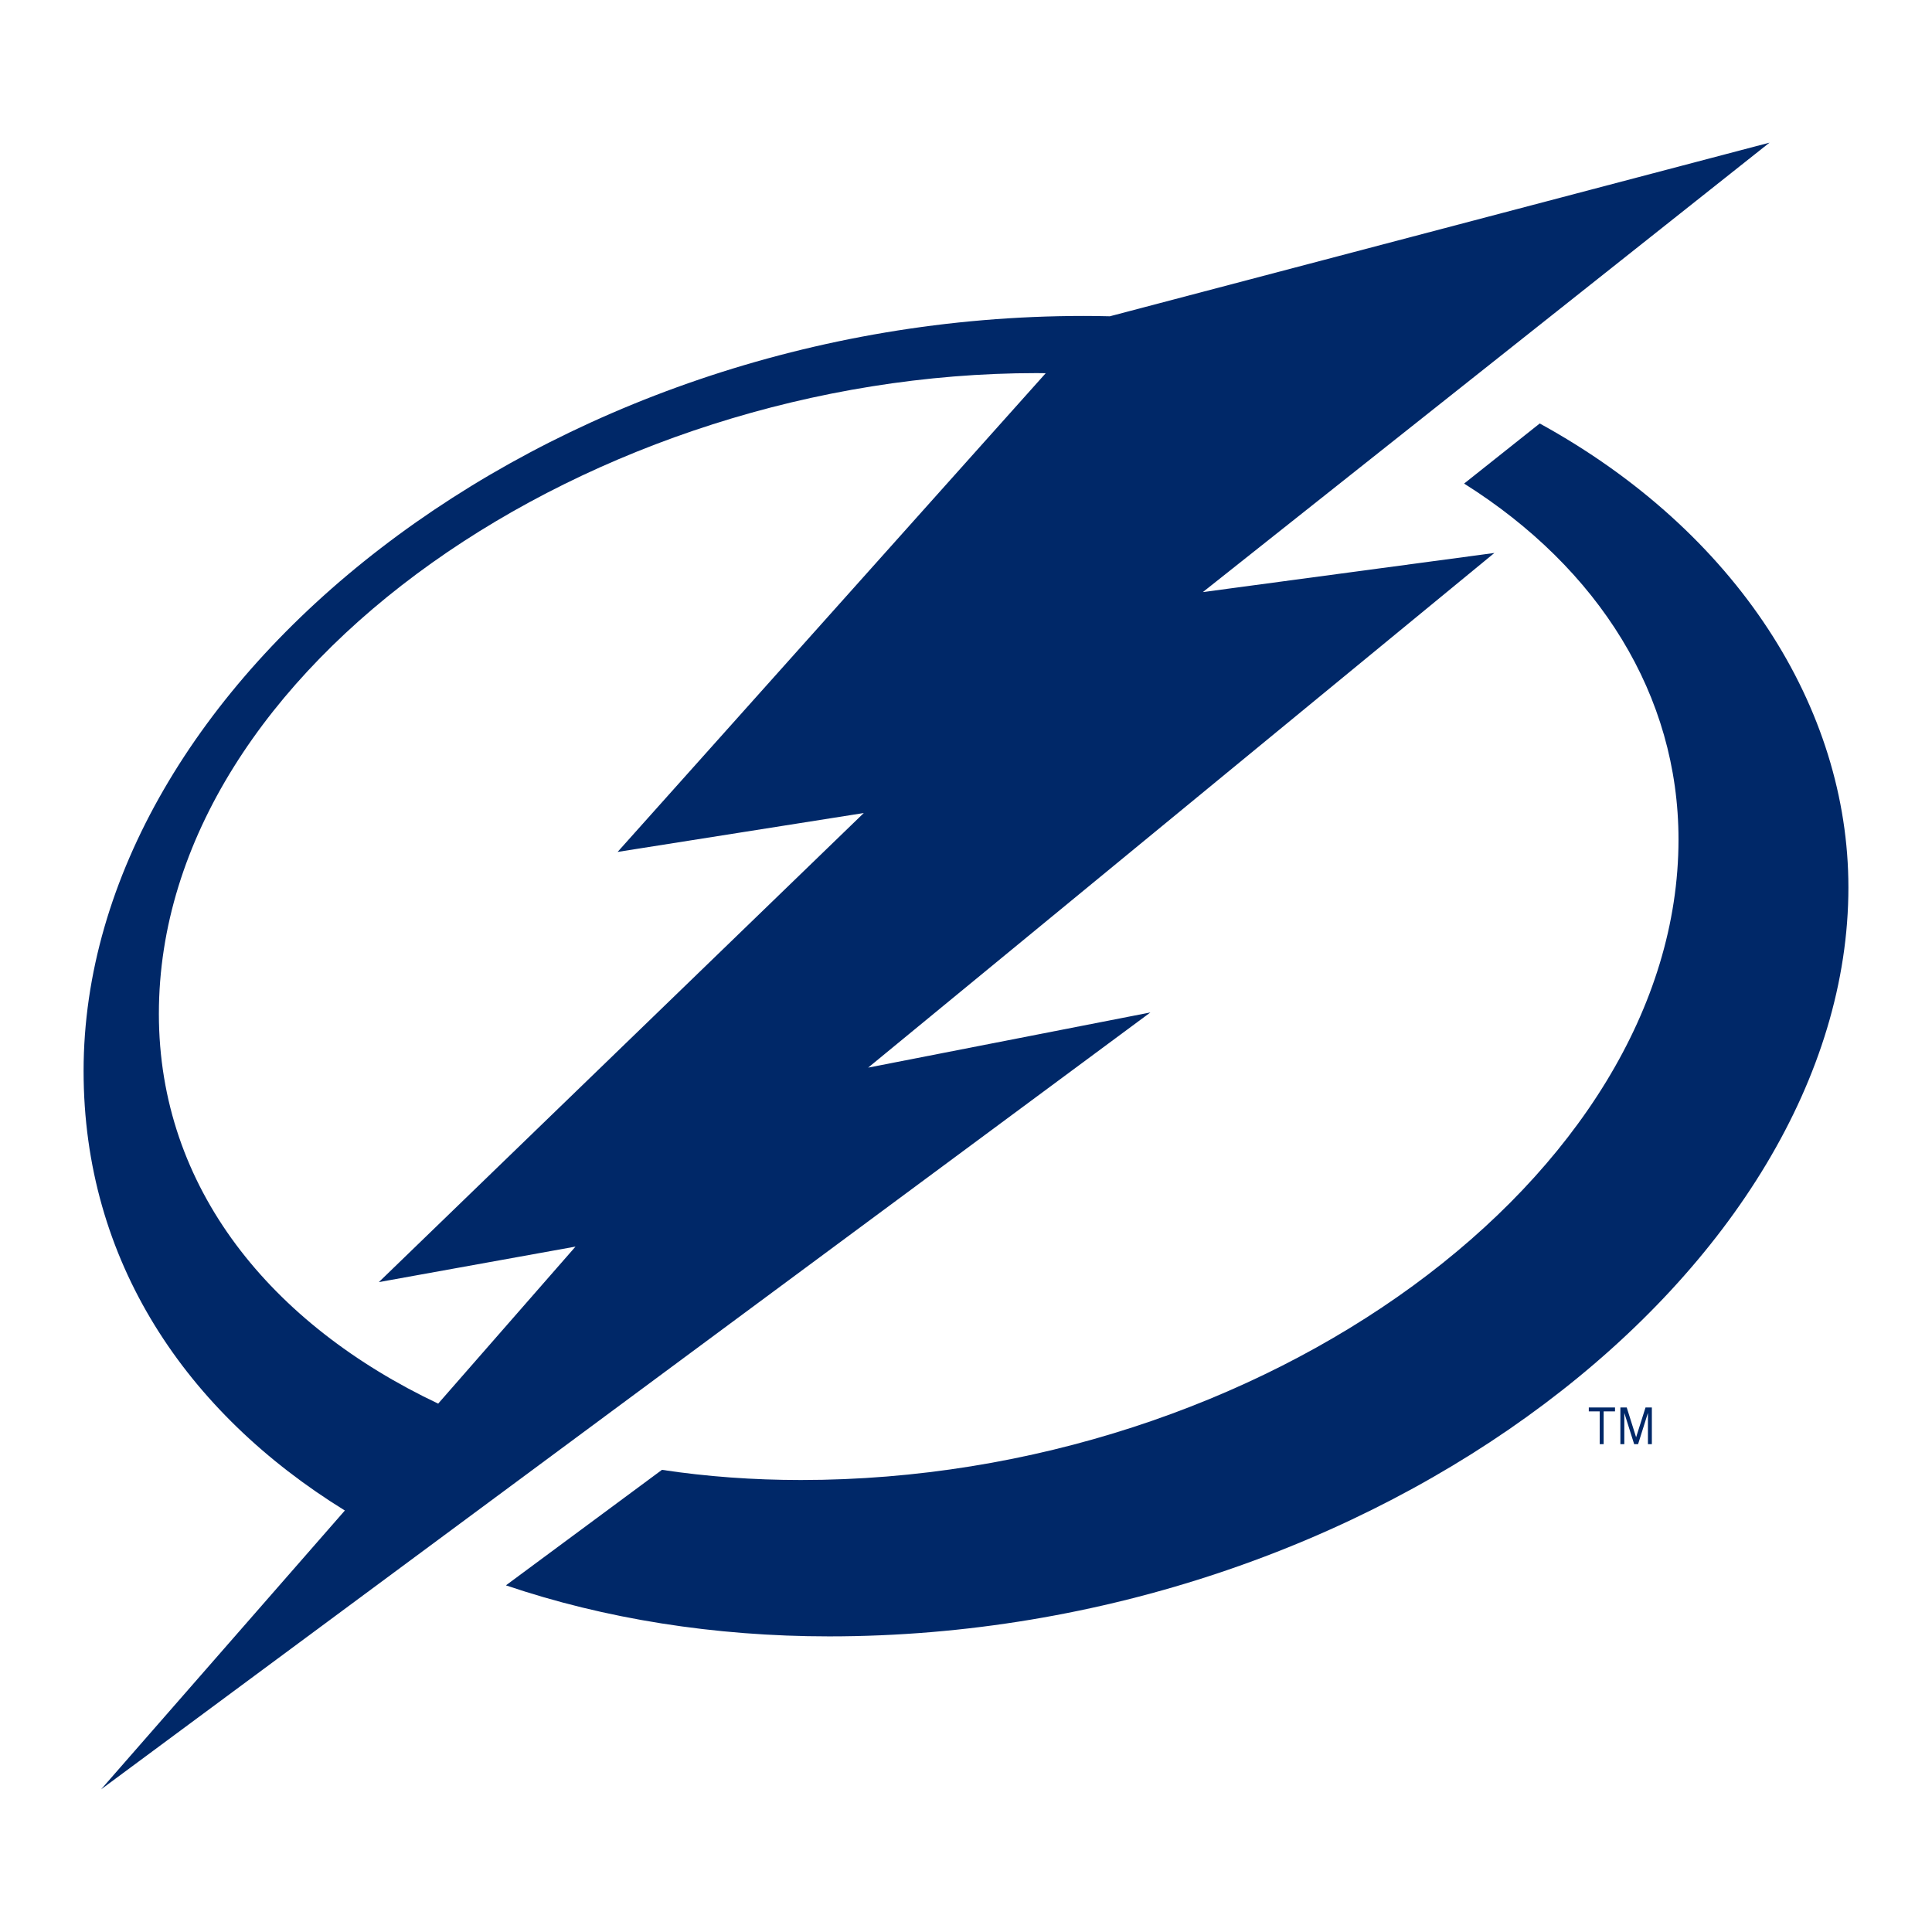 <?xml version="1.0"?>
<!-- LOGO FROM SHOWTIMEHOCKEY.CA ""-->
<svg xmlns="http://www.w3.org/2000/svg" width="120" height="120" viewBox="0 0 120 120"><svg viewBox="-10 -10 231.131 217" width="120" height="120" id="lightning" y="0"><g fill="#002868"><path d="M211.13 89.088c0-21.412-13.32-42.524-36.928-55.492l-9.046 7.19c16.13 10.157 25.648 25.334 25.648 42.577 0 40.21-49.7 76.63-104.997 76.63-5.686 0-11.242-.405-16.615-1.216l-18.667 13.817c11.778 4 24.93 6.105 38.668 6.105 65.65 0 121.938-44.33 121.938-89.612"/><path d="M127.625 104.056l-33.766 6.602 74.917-61.57-34.877 4.68L201.693 0l-78.918 20.772c-1.033-.026-2.08-.04-3.137-.04C54.968 20.733 0 64.683 0 111.063c0 22.747 12.262 40.852 31.256 52.578L2.092 197l125.533-92.944zm-118.618.157c0-41.596 52.028-76.643 105.01-76.643.353 0 .72.013 1.085.013l-51.217 57.27L93.337 80.2l-58.015 56.118 23.53-4.25-16.432 18.787C22.445 141.39 9.007 125.09 9.007 104.213m171.064 47.57h1.308v3.922h.47v-3.922h1.36v-.47h-3.136v.47zm5.662 3.098l-1.124-3.568h-.758v4.392h.47v-3.74l1.178 3.74h.47l1.178-3.74v3.74h.47v-4.392h-.757l-1.128 3.57z"/></g></svg></svg>
